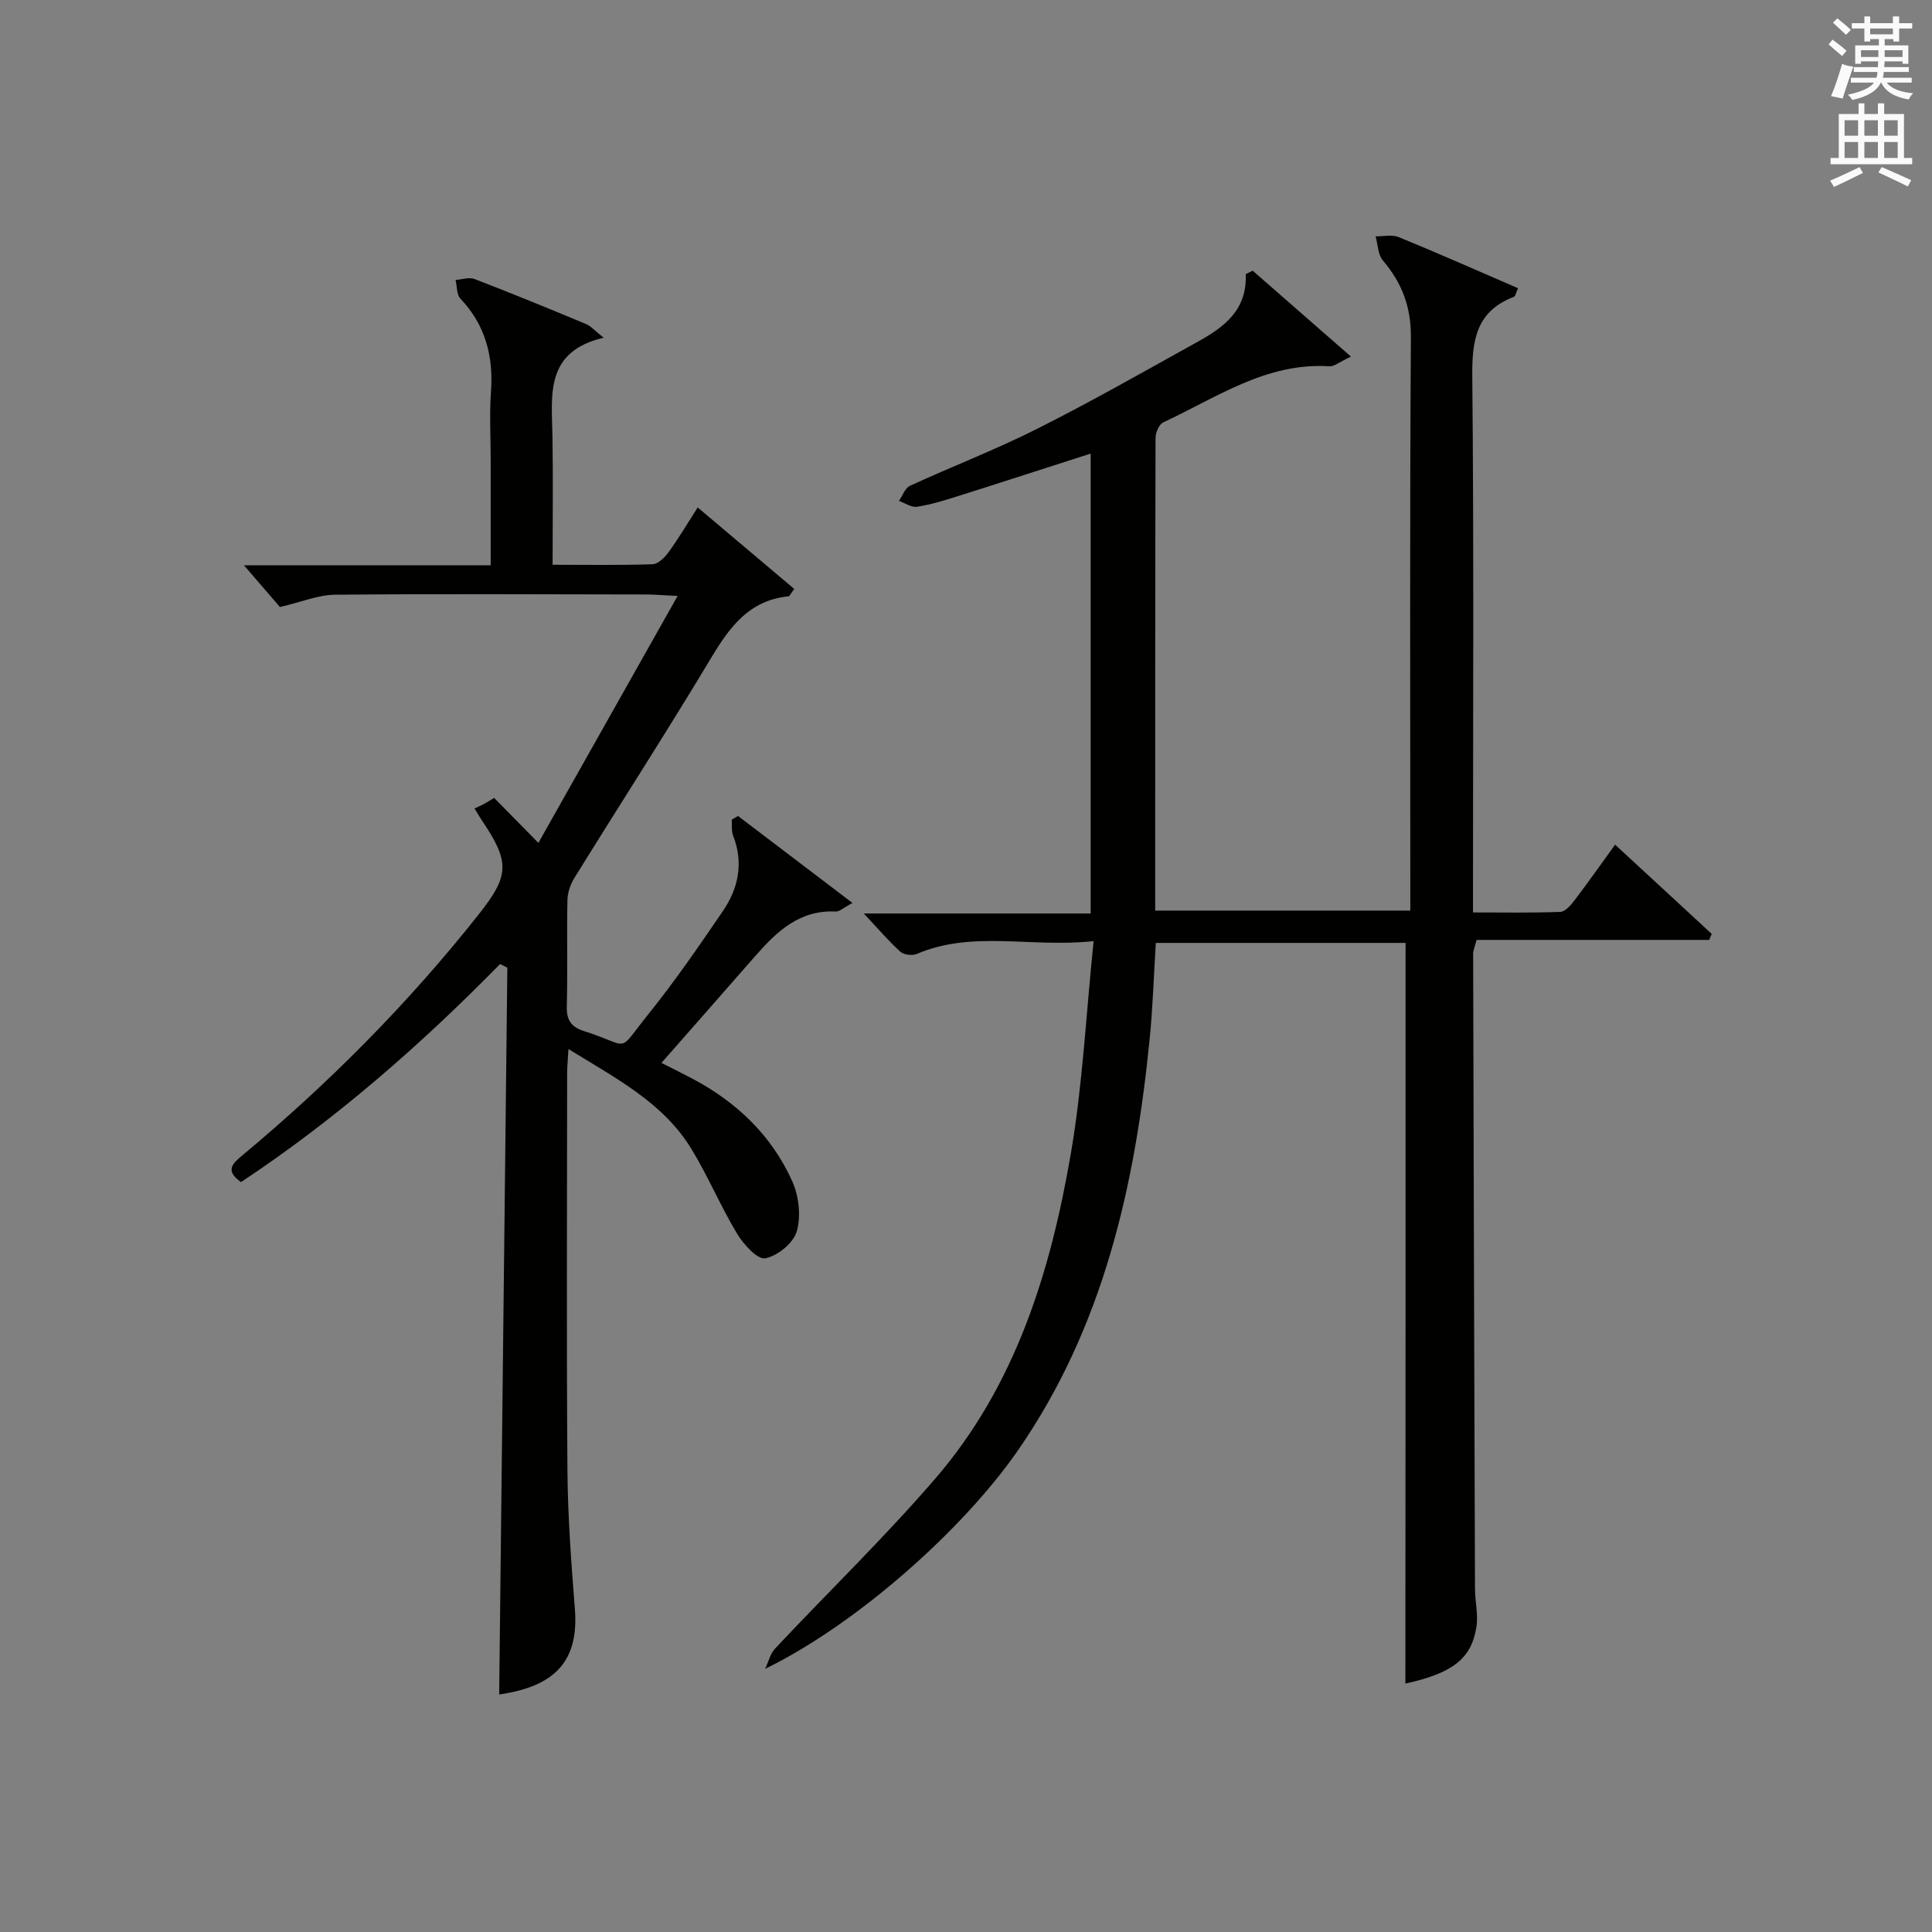 <?xml version="1.0" encoding="utf-8"?>
<!-- Generator: Adobe Illustrator 22.0.0, SVG Export Plug-In . SVG Version: 6.00 Build 0)  -->
<svg version="1.1" id="漢-ZDIC-典" xmlns="http://www.w3.org/2000/svg" xmlns:xlink="http://www.w3.org/1999/xlink" x="0px" y="0px"
	 viewBox="0 0 400 400" style="enable-background:new 0 0 400 400;" xml:space="preserve">
<rect x="0" y="0" width="400" height="400" fill="#808080" stroke="none"/>
<style type="text/css">
	.st1{fill:#010100;}
	.st2{fill:#fafafb;}
</style>
<g>
	
	<path class="st1" d="M291.01,195.22c-17.02,0-34.16,0-51.71,0c-0.42,6.69-0.62,13.29-1.27,19.84c-3.02,30.41-9.57,59.73-27.39,85.39
		c-11.23,16.17-33.19,35.79-52.22,45.06c0.67-1.42,1.04-3.12,2.07-4.21c11.04-11.76,22.67-23.01,33.19-35.22
		c16.59-19.25,23.84-42.82,28.03-67.27c2.43-14.15,3.13-28.6,4.71-43.96c-13.05,1.4-25.02-2.29-36.61,2.65
		c-0.93,0.4-2.68,0.2-3.39-0.45c-2.43-2.19-4.56-4.7-7.58-7.92c16.13,0,31.17,0,46.97,0c0-31.99,0-63.48,0-95.22
		c-9.25,2.97-18.51,5.98-27.8,8.91c-2.68,0.85-5.4,1.68-8.17,2.1c-1.15,0.17-2.47-0.77-3.72-1.21c0.75-1.07,1.25-2.66,2.28-3.13
		c8.75-4.03,17.78-7.49,26.37-11.82c11.26-5.67,22.24-11.92,33.27-18.04c5.38-2.98,10.2-6.54,9.87-13.95
		c0.48-0.24,0.96-0.49,1.44-0.73c6.5,5.68,13,11.37,20.35,17.79c-2.52,1.18-3.5,2.07-4.42,2.01c-13.08-0.86-23.39,6.48-34.43,11.6
		c-0.87,0.4-1.6,2.11-1.61,3.21c-0.08,32.49-0.07,64.98-0.07,97.88c17.39,0,34.76,0,52.82,0c0-1.87,0-3.8,0-5.73
		c0-37.66-0.13-75.32,0.12-112.98c0.04-6.31-1.85-11.25-5.8-15.89c-1.03-1.22-1.03-3.31-1.51-5c1.61,0.03,3.4-0.41,4.79,0.16
		c8.25,3.38,16.4,6.99,24.7,10.58c-0.44,0.97-0.53,1.66-0.84,1.78c-7.73,2.93-8.7,8.86-8.63,16.36
		c0.34,34.99,0.15,69.99,0.15,104.98c0,1.81,0,3.63,0,6.12c6.21,0,12.14,0.11,18.06-0.11c1-0.04,2.15-1.34,2.89-2.31
		c2.82-3.7,5.5-7.51,8.47-11.61c6.77,6.25,13.39,12.36,20,18.47c-0.18,0.42-0.35,0.83-0.53,1.25c-16.02,0-32.03,0-48.15,0
		c-0.35,1.35-0.71,2.11-0.71,2.86c0.1,43.82,0.23,87.64,0.38,131.47c0.01,2.64,0.7,5.36,0.3,7.91c-1.05,6.67-5.02,9.57-14.71,11.73
		C291.01,297.66,291.01,246.63,291.01,195.22z"/>
	<path class="st1" d="M117.69,217.19c-0.14,2.44-0.27,3.74-0.27,5.04c-0.01,27.33-0.14,54.66,0.06,81.99c0.07,9.63,0.78,19.26,1.54,28.87
		c0.84,10.62-3.88,16.05-15.67,17.73c0.56-50.12,1.12-100.3,1.69-150.48c-0.5-0.25-1-0.49-1.51-0.74
		c-16.49,16.82-34.13,32.22-53.62,45.13c-3.44-2.37-1.71-3.88,0.27-5.53c17.97-14.96,34.36-31.49,48.89-49.83
		c6.45-8.14,6.54-10.88,0.64-19.61c-0.36-0.53-0.68-1.09-1.47-2.37c0.61-0.29,1.23-0.55,1.82-0.86c0.72-0.39,1.41-0.83,2.25-1.33
		c2.75,2.8,5.41,5.5,9.16,9.31c9.62-17.07,18.94-33.6,28.82-51.12c-3.31-0.16-4.88-0.31-6.46-0.31c-21.5-0.03-43-0.15-64.49,0.05
		c-3.44,0.03-6.87,1.5-11.38,2.55c-1.68-1.95-4.22-4.89-7.46-8.65c17.45,0,33.97,0,51.09,0c0-7.7,0-14.83,0-21.95
		c0-4.67-0.27-9.35,0.06-13.99c0.53-7.37-1.16-13.8-6.33-19.27c-0.8-0.85-0.69-2.55-1-3.86c1.32-0.09,2.81-0.62,3.93-0.19
		c7.75,2.98,15.43,6.13,23.09,9.32c1,0.42,1.78,1.36,3.63,2.83c-12.21,2.87-10.74,11.87-10.59,20.4c0.15,8.64,0.03,17.28,0.03,26.61
		c7.2,0,13.96,0.12,20.7-0.11c1.14-0.04,2.51-1.39,3.3-2.48c2.05-2.82,3.83-5.83,6.04-9.28c6.83,5.77,13.43,11.34,20,16.88
		c-0.8,1.04-0.98,1.51-1.21,1.53c-8.06,0.79-12.11,6.25-15.95,12.65c-9.23,15.38-18.96,30.45-28.4,45.7
		c-0.82,1.32-1.38,3.03-1.41,4.57c-0.15,7.33,0.06,14.67-0.13,22c-0.07,2.81,0.91,4.24,3.54,5.08c10.01,3.17,6.63,4.85,13.28-3.41
		c5.51-6.84,10.51-14.12,15.47-21.39c3.23-4.74,4.36-9.99,2.15-15.64c-0.39-1-0.21-2.22-0.29-3.33c0.43-0.25,0.86-0.51,1.3-0.76
		c7.66,5.82,15.32,11.64,23.7,18.01c-1.87,0.98-2.69,1.81-3.47,1.77c-7.52-0.37-12.24,4.17-16.7,9.26
		c-6.47,7.4-12.97,14.78-19.46,22.17c-0.66-0.37-1.32-0.75-1.98-1.12c2.75,1.39,5.52,2.75,8.25,4.18
		c9.27,4.87,16.6,11.81,20.89,21.37c1.37,3.05,1.84,7.22,0.93,10.37c-0.69,2.41-3.99,5.09-6.52,5.57c-1.61,0.3-4.5-2.88-5.83-5.09
		c-3.41-5.66-5.98-11.83-9.41-17.47C137.36,228.32,127.63,223.33,117.69,217.19z"/>
	<path class="st2" d="M378.6,9.2l0.8-1c0.9,0.7,1.9,1.4,2.9,2.3l-0.9,1.1C380.3,10.7,379.4,9.9,378.6,9.2z M379.1,19.9
		c0.9-2.1,1.6-4.3,2.3-6.7c0.4,0.2,0.8,0.4,2.3,0.6c-0.7,2.1-1.5,4.3-2.2,6.6L379.1,19.9z M379.5,4.7l0.9-0.9c1,0.8,2,1.6,2.8,2.4
		l-1,1C381.2,6.3,380.3,5.4,379.5,4.7z M392,3.4h1.2v1.4h2.7v1.1h-2.7v2.7H392V8.1h-1.8v1.3h4.9v3.8h-1.2v-0.5h-3.7
		c0,0.4-0.1,0.9-0.1,1.2h5.1v1H390c0,0.5-0.1,0.9-0.2,1.2h6v1h-5.2c1.1,1.3,2.9,2,5.5,2.2c-0.4,0.4-0.7,0.8-0.9,1.3
		c-2.9-0.5-4.8-1.6-5.7-3.5h-0.1c-0.8,1.7-2.7,2.9-5.9,3.6c-0.2-0.4-0.6-0.8-0.9-1.1c2.8-0.6,4.6-1.4,5.4-2.5h-4.8v-1h5.3
		c0.1-0.3,0.2-0.7,0.2-1.2h-4.9v-1h5c0-0.4,0-0.8,0.1-1.2h-3.6v0.5h-1.2V9.4h4.9V8.1h-1.8v0.5H386V5.9h-2.6V4.8h2.6V3.4h1.2v1.4h4.7
		V3.4z M385.3,11.8h3.6c0-0.4,0-0.9,0-1.4h-3.6V11.8z M387.2,7.1h4.7V5.9h-4.7V7.1z M393.9,10.4h-3.7c0,0.5,0,1,0,1.4h3.7V10.4z"/>
	<path class="st2" d="M384.7,21.4h1.3v2.2h2.8v-2.2h1.3v2.2h4.1v9.1h1.7V34h-16.9v-1.3h1.7v-9.1h4.1V21.4z M385,34.6l0.7,1.2
		c-1.8,0.9-3.8,1.9-6,2.9c-0.2-0.4-0.5-0.8-0.8-1.3C381.3,36.4,383.3,35.4,385,34.6z M381.9,28.1h2.8v-3.2h-2.8V28.1z M381.9,32.7
		h2.8v-3.3h-2.8V32.7z M386,28.1h2.8v-3.2H386V28.1z M386,32.7h2.8v-3.3H386V32.7z M389.6,34.6c2.1,0.9,4.1,1.8,6.1,2.7l-0.7,1.3
		c-2.2-1.1-4.2-2-6.1-2.9L389.6,34.6z M392.9,24.9h-2.8v3.2h2.8V24.9z M390.1,32.7h2.8v-3.3h-2.8V32.7z"/>
</g>
</svg>

